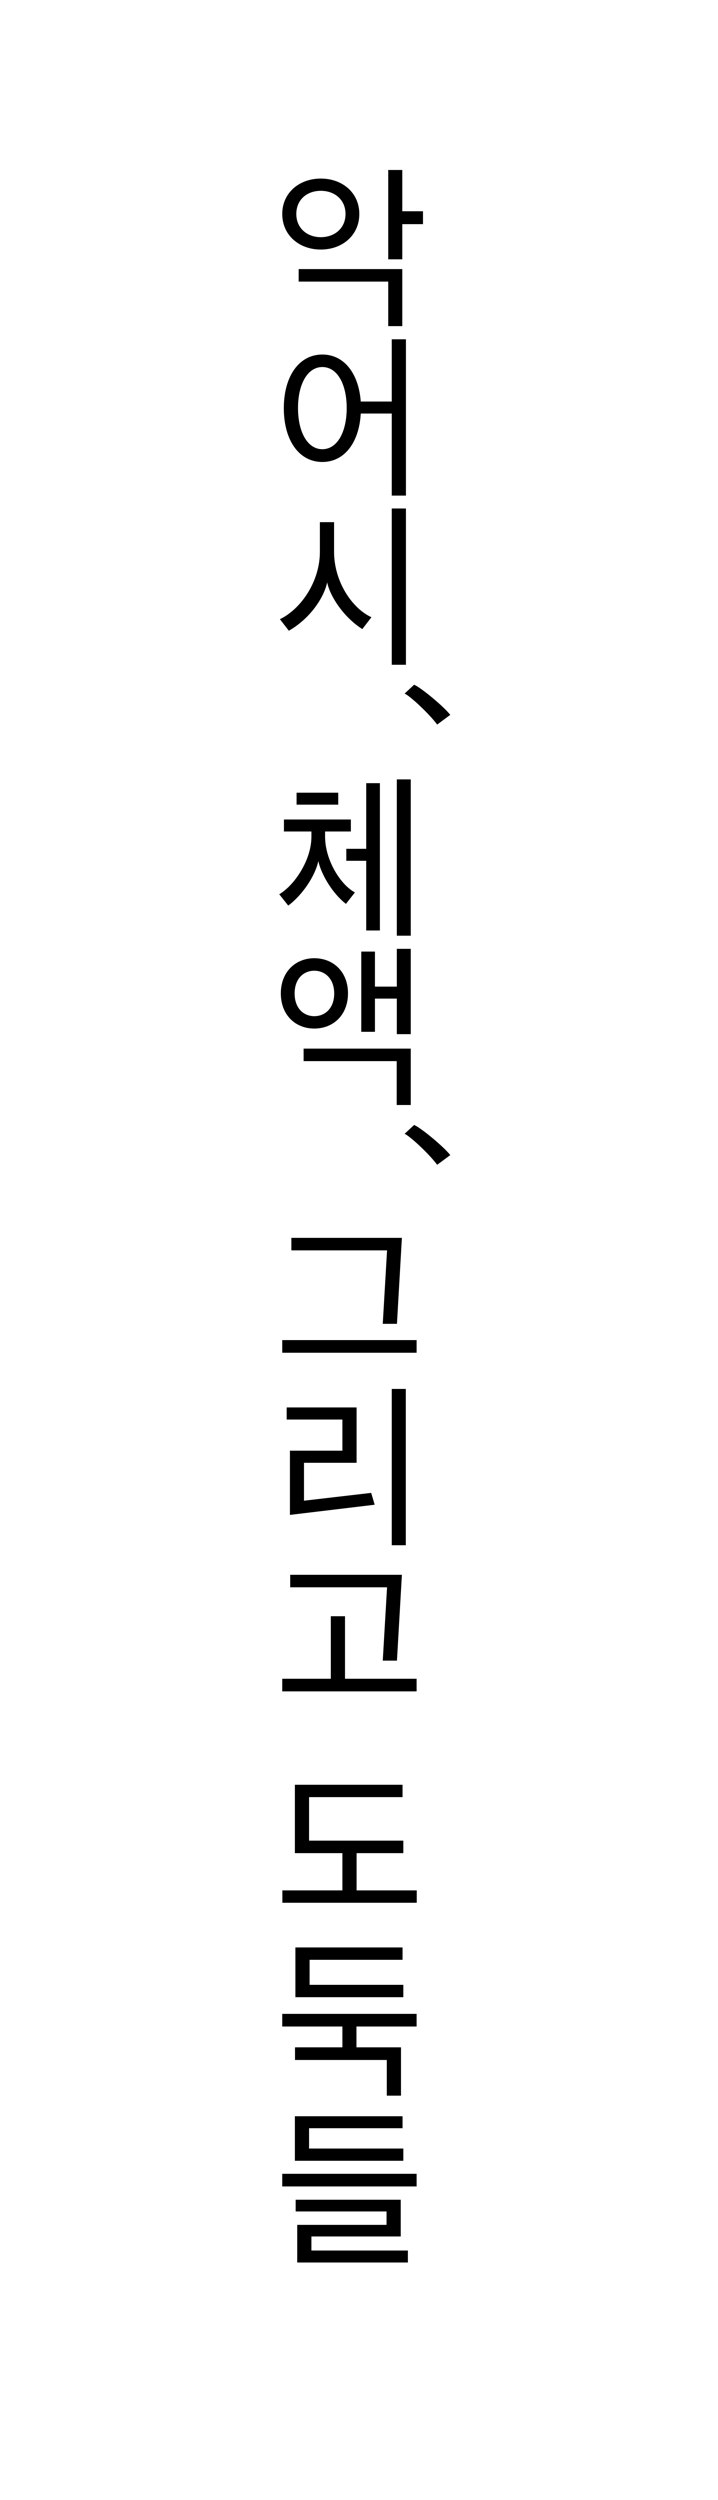 <?xml version="1.0" encoding="UTF-8"?><svg id="Layer_2" xmlns="http://www.w3.org/2000/svg" viewBox="0 0 55.15 191.94"><defs><style>.cls-1{fill:none;}</style></defs><g id="_레이어_1"><rect class="cls-1" width="55.15" height="191.94"/><path d="M24.64,13.71c1.66,0,2.96,1.09,2.96,2.72s-1.3,2.73-2.96,2.73-2.96-1.1-2.96-2.73,1.31-2.72,2.96-2.72ZM24.64,18.21c1.07,0,1.9-.69,1.9-1.78s-.83-1.78-1.9-1.78-1.88.69-1.88,1.78.83,1.78,1.88,1.78ZM22.94,20.66h7.96v4.38h-1.08v-3.42h-6.88v-.96ZM29.82,19.91v-6.86h1.08v3.17h1.59v.99h-1.59v2.7h-1.08Z"/><path d="M30.09,38.04v-6.29h-2.38c-.12,2.22-1.25,3.72-2.95,3.72-1.81,0-2.96-1.69-2.96-4.13s1.16-4.12,2.96-4.12c1.68,0,2.79,1.46,2.95,3.61h2.38v-4.78h1.09v12h-1.09ZM24.76,34.49c1.14,0,1.87-1.31,1.87-3.16s-.73-3.15-1.87-3.15-1.87,1.31-1.87,3.15.73,3.16,1.87,3.16Z"/><path d="M22.18,48.42l-.68-.88c1.62-.78,3.07-2.89,3.07-5.17v-2.28h1.09v2.28c0,2.25,1.35,4.32,2.87,5.02l-.7.91c-1.43-.91-2.48-2.5-2.7-3.59-.25,1.21-1.35,2.81-2.95,3.72ZM30.09,51.04v-12h1.09v12h-1.09Z"/><path d="M34.58,54.89l-1,.74c-.6-.81-2.05-2.17-2.5-2.38l.73-.68c.58.26,2.29,1.69,2.77,2.31Z"/><path d="M26.95,62.92v.92h-1.98v.4c0,1.77,1.16,3.67,2.29,4.28l-.69.88c-1.07-.84-1.9-2.29-2.12-3.29-.23,1.12-1.2,2.59-2.31,3.42l-.69-.87c1.16-.69,2.47-2.61,2.47-4.42v-.4h-2.11v-.92h5.14ZM25.98,60.86v.92h-3.2v-.92h3.2ZM28.13,71.43v-5.34h-1.53v-.92h1.53v-5.04h1.05v11.31h-1.05ZM30.48,71.84v-12h1.07v12h-1.07Z"/><path d="M24.14,73.57c1.46,0,2.59,1.04,2.59,2.7s-1.13,2.7-2.59,2.7-2.57-1.05-2.57-2.7,1.13-2.7,2.57-2.7ZM24.14,78.02c.83,0,1.53-.61,1.53-1.74s-.7-1.75-1.53-1.75-1.51.62-1.51,1.75.69,1.74,1.51,1.74ZM23.32,80.51h8.23v4.33h-1.08v-3.37h-7.15v-.96ZM30.48,79.4v-2.73h-1.68v2.55h-1.05v-6.16h1.05v2.69h1.68v-2.9h1.07v6.55h-1.07Z"/><path d="M34.58,88.69l-1,.74c-.6-.81-2.05-2.17-2.5-2.38l.73-.68c.58.26,2.29,1.69,2.77,2.31Z"/><path d="M32,102.89v.97h-10.32v-.97h10.32ZM29.73,96h-7.35v-.96h8.49l-.38,6.6h-1.09l.33-5.64Z"/><path d="M22.02,108.06h5.37v4.25h-4.04v2.91l5.16-.6.27.91-6.51.78v-4.93h4.03v-2.39h-4.28v-.94ZM30.09,118.64v-12h1.08v12h-1.08Z"/><path d="M25.41,128.89v-4.8h1.09v4.8h5.5v.97h-10.32v-.97h3.73ZM29.73,121.87h-7.44v-.96h8.58l-.38,6.59h-1.09l.33-5.63Z"/><path d="M26.3,145.14v-2.86h-3.65v-5.25h8.27v.95h-7.18v3.34h7.24v.96h-3.59v2.86h4.62v.95h-10.32v-.95h4.62Z"/><path d="M22.67,157.19h3.63v-1.6h-4.62v-.97h10.32v.97h-4.62v1.6h3.42v3.71h-1.09v-2.74h-7.05v-.96ZM30.98,152.39v.95h-8.29v-3.82h8.23v.95h-7.14v1.92h7.2Z"/><path d="M32,166.9v.97h-10.32v-.97h10.32ZM30.98,164.96v.94h-8.33v-3.42h8.27v.92h-7.18v1.56h7.24ZM22.71,168.89h8.07v2.82h-6.86v1.08h7.41v.92h-8.5v-2.89h6.86v-1.03h-6.98v-.91Z"/></g></svg>